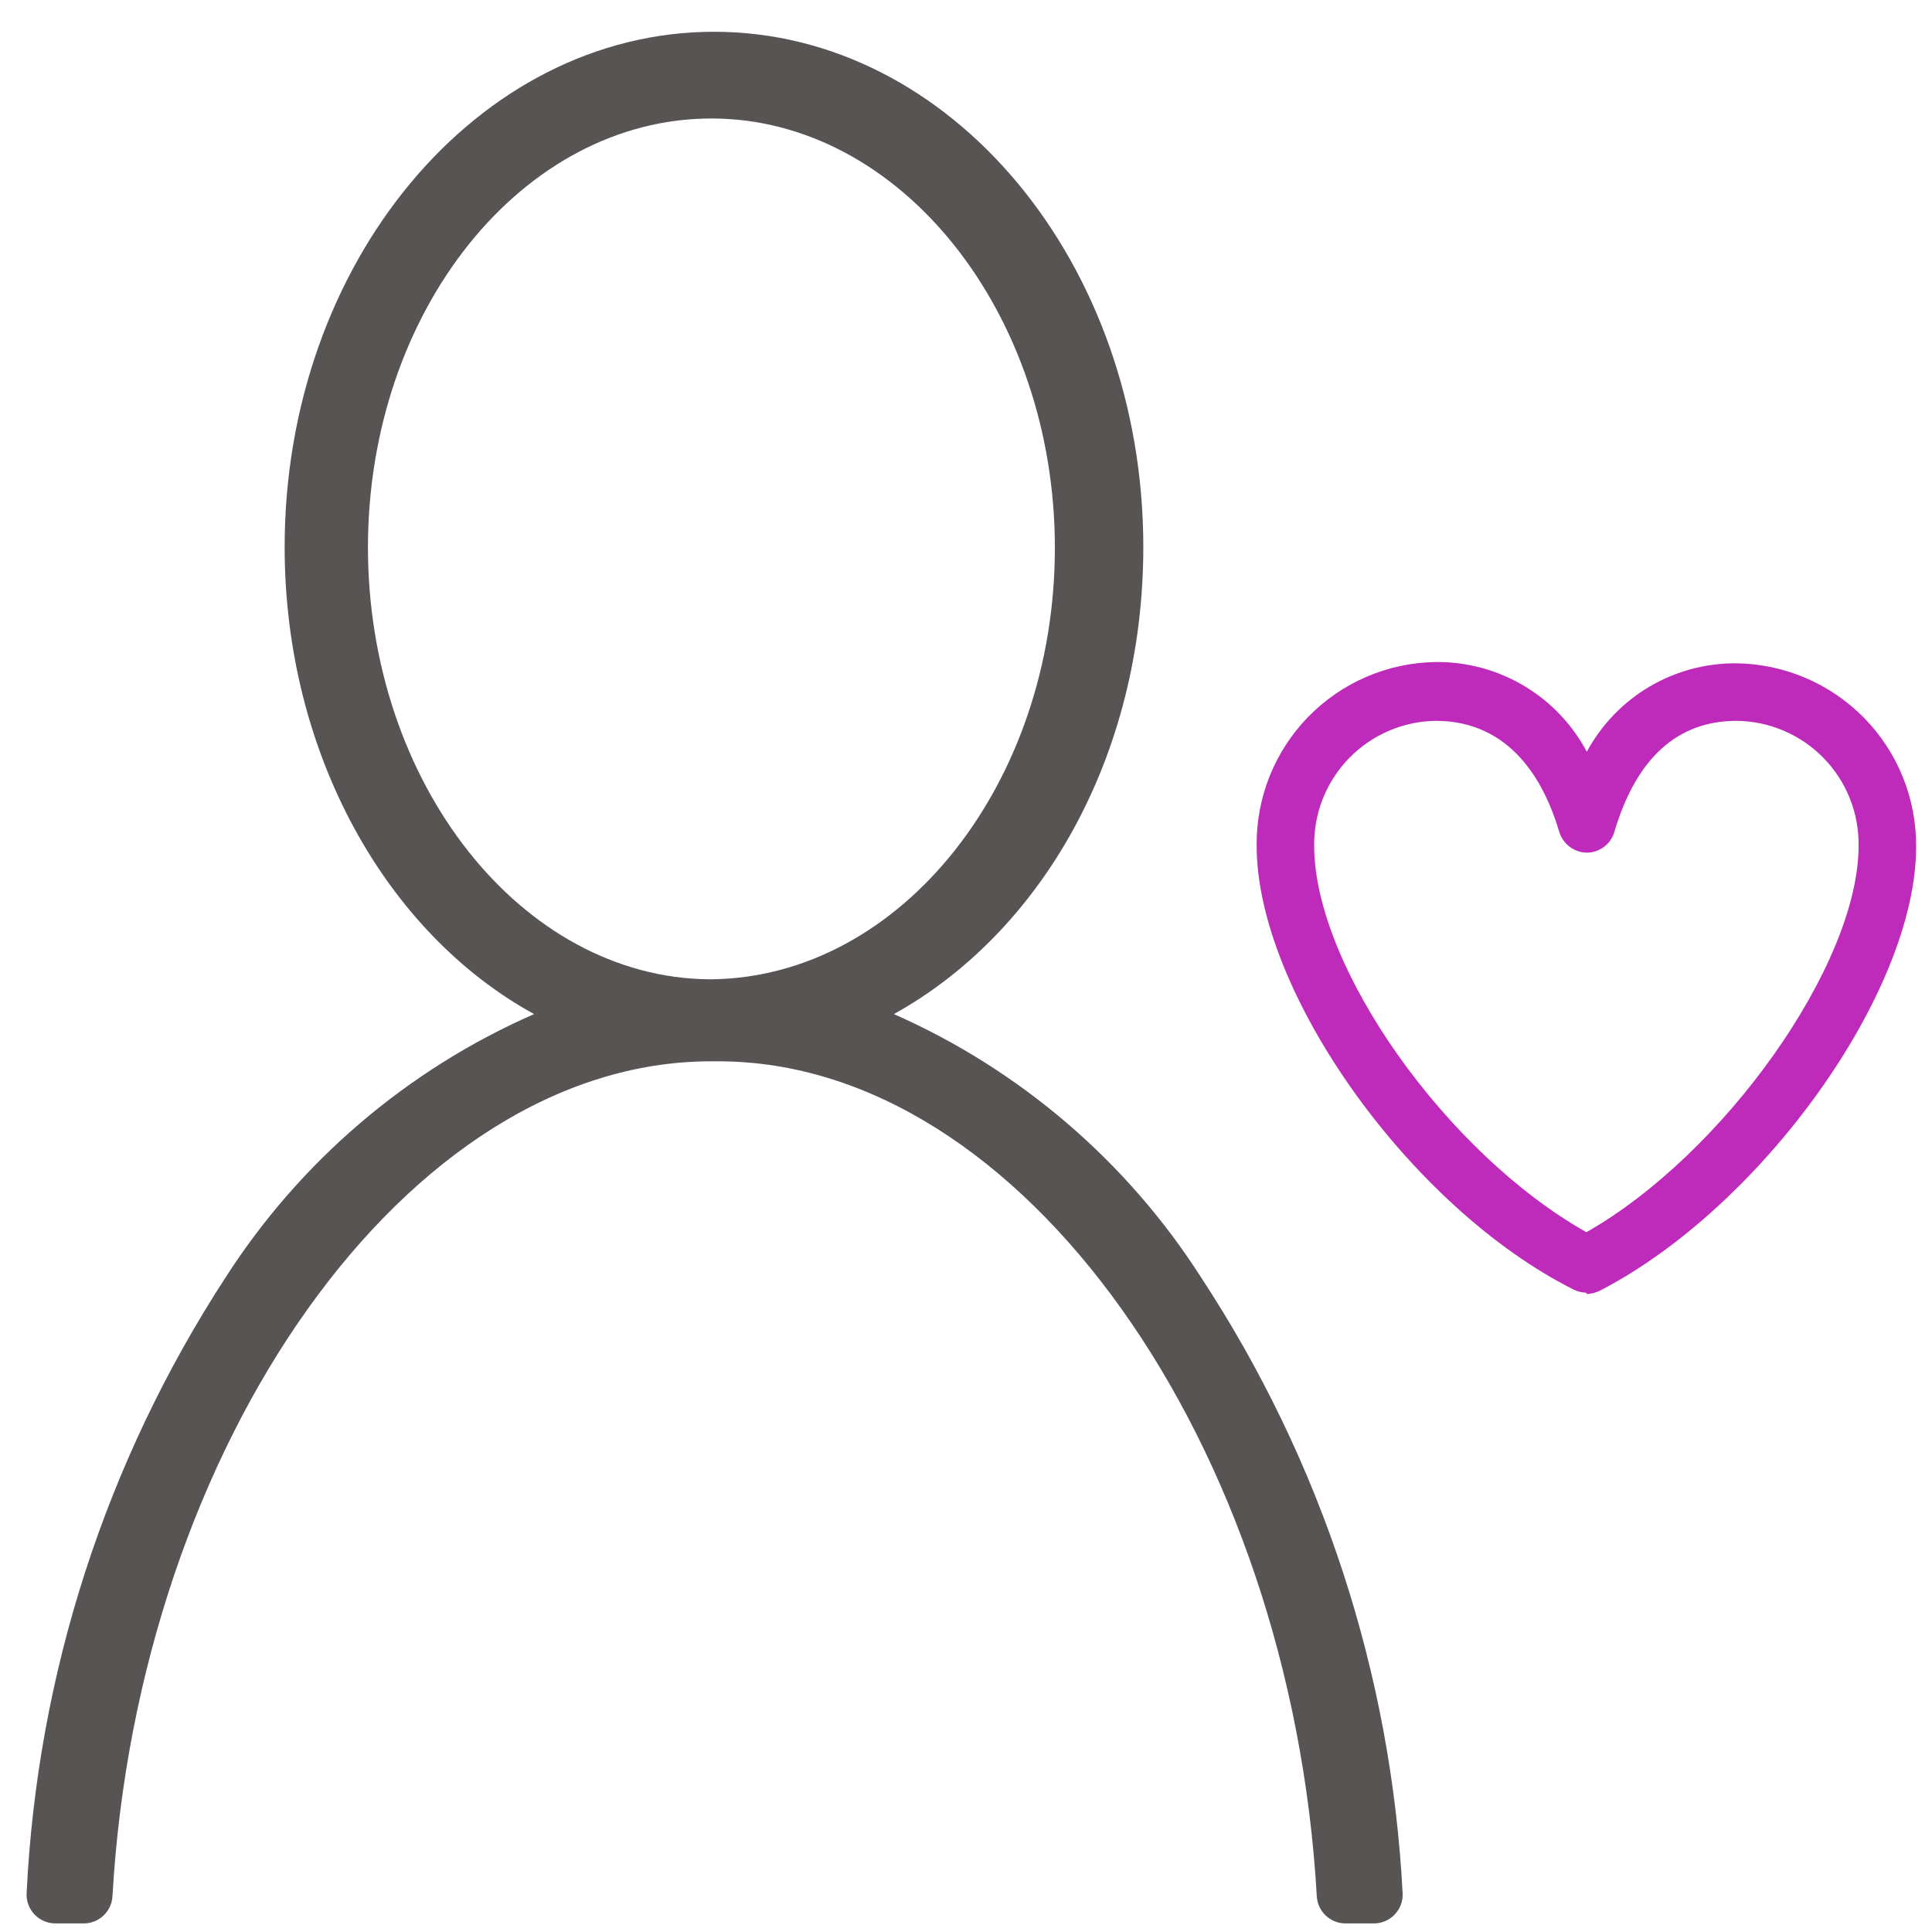 <svg width="45" height="45" viewBox="0 0 45 45" fill="none" xmlns="http://www.w3.org/2000/svg">
<path d="M27.98 29.76C26.25 27.053 23.759 24.917 20.82 23.62C24.25 21.72 26.63 17.62 26.63 12.74C26.63 6.12 22.14 0.74 16.63 0.74C11.12 0.74 6.63 6.13 6.63 12.74C6.63 17.57 9.01 21.74 12.44 23.62C9.49 24.912 6.988 27.049 5.25 29.76C2.463 34.045 0.865 38.994 0.62 44.1C0.616 44.191 0.63 44.281 0.662 44.366C0.694 44.45 0.743 44.528 0.805 44.593C0.868 44.659 0.943 44.711 1.027 44.746C1.11 44.782 1.199 44.8 1.29 44.8H1.96C2.131 44.798 2.294 44.73 2.417 44.611C2.54 44.492 2.612 44.331 2.62 44.16C3.22 33.65 9.48 24.72 16.56 24.72H16.73C23.81 24.72 30.07 33.65 30.67 44.16C30.678 44.331 30.75 44.492 30.873 44.611C30.996 44.73 31.159 44.798 31.33 44.8H32C32.091 44.8 32.18 44.782 32.264 44.746C32.347 44.711 32.422 44.659 32.485 44.593C32.547 44.528 32.596 44.45 32.628 44.366C32.66 44.281 32.674 44.191 32.67 44.1C32.407 38.988 30.789 34.039 27.98 29.76ZM8.57 12.76C8.57 7.24 12.17 2.76 16.57 2.76C20.97 2.76 24.57 7.28 24.57 12.76C24.57 18.24 20.99 22.76 16.57 22.81H16.52C12.15 22.77 8.57 18.25 8.57 12.74V12.76Z" fill="#595454"/>
<path d="M36.95 30.11C36.85 30.107 36.751 30.083 36.66 30.04C32.86 28.14 29.27 23.11 29.27 19.7C29.257 18.58 29.688 17.5 30.47 16.698C31.252 15.895 32.32 15.436 33.44 15.42C34.162 15.412 34.872 15.603 35.493 15.972C36.114 16.34 36.621 16.873 36.96 17.51C37.299 16.881 37.803 16.357 38.418 15.994C39.033 15.631 39.736 15.443 40.45 15.45C41.571 15.466 42.64 15.925 43.424 16.727C44.207 17.529 44.641 18.609 44.63 19.73C44.63 23.1 41.04 28.12 37.25 30.07C37.156 30.114 37.054 30.138 36.95 30.14M33.44 16.79C33.063 16.795 32.691 16.875 32.345 17.024C31.999 17.173 31.685 17.389 31.422 17.659C31.16 17.929 30.953 18.248 30.813 18.599C30.674 18.949 30.605 19.323 30.61 19.7C30.61 22.53 33.7 26.87 36.95 28.7C40.14 26.89 43.29 22.48 43.29 19.7C43.295 19.322 43.226 18.947 43.086 18.596C42.946 18.245 42.738 17.926 42.474 17.655C42.211 17.385 41.896 17.169 41.548 17.021C41.201 16.872 40.828 16.794 40.45 16.79C39.07 16.79 38.11 17.66 37.6 19.38C37.559 19.518 37.475 19.64 37.36 19.726C37.244 19.812 37.104 19.86 36.96 19.86C36.816 19.858 36.677 19.81 36.562 19.724C36.447 19.638 36.362 19.517 36.32 19.38C35.97 18.2 35.19 16.79 33.44 16.79Z" fill="#BE2BBB"/>
</svg>
